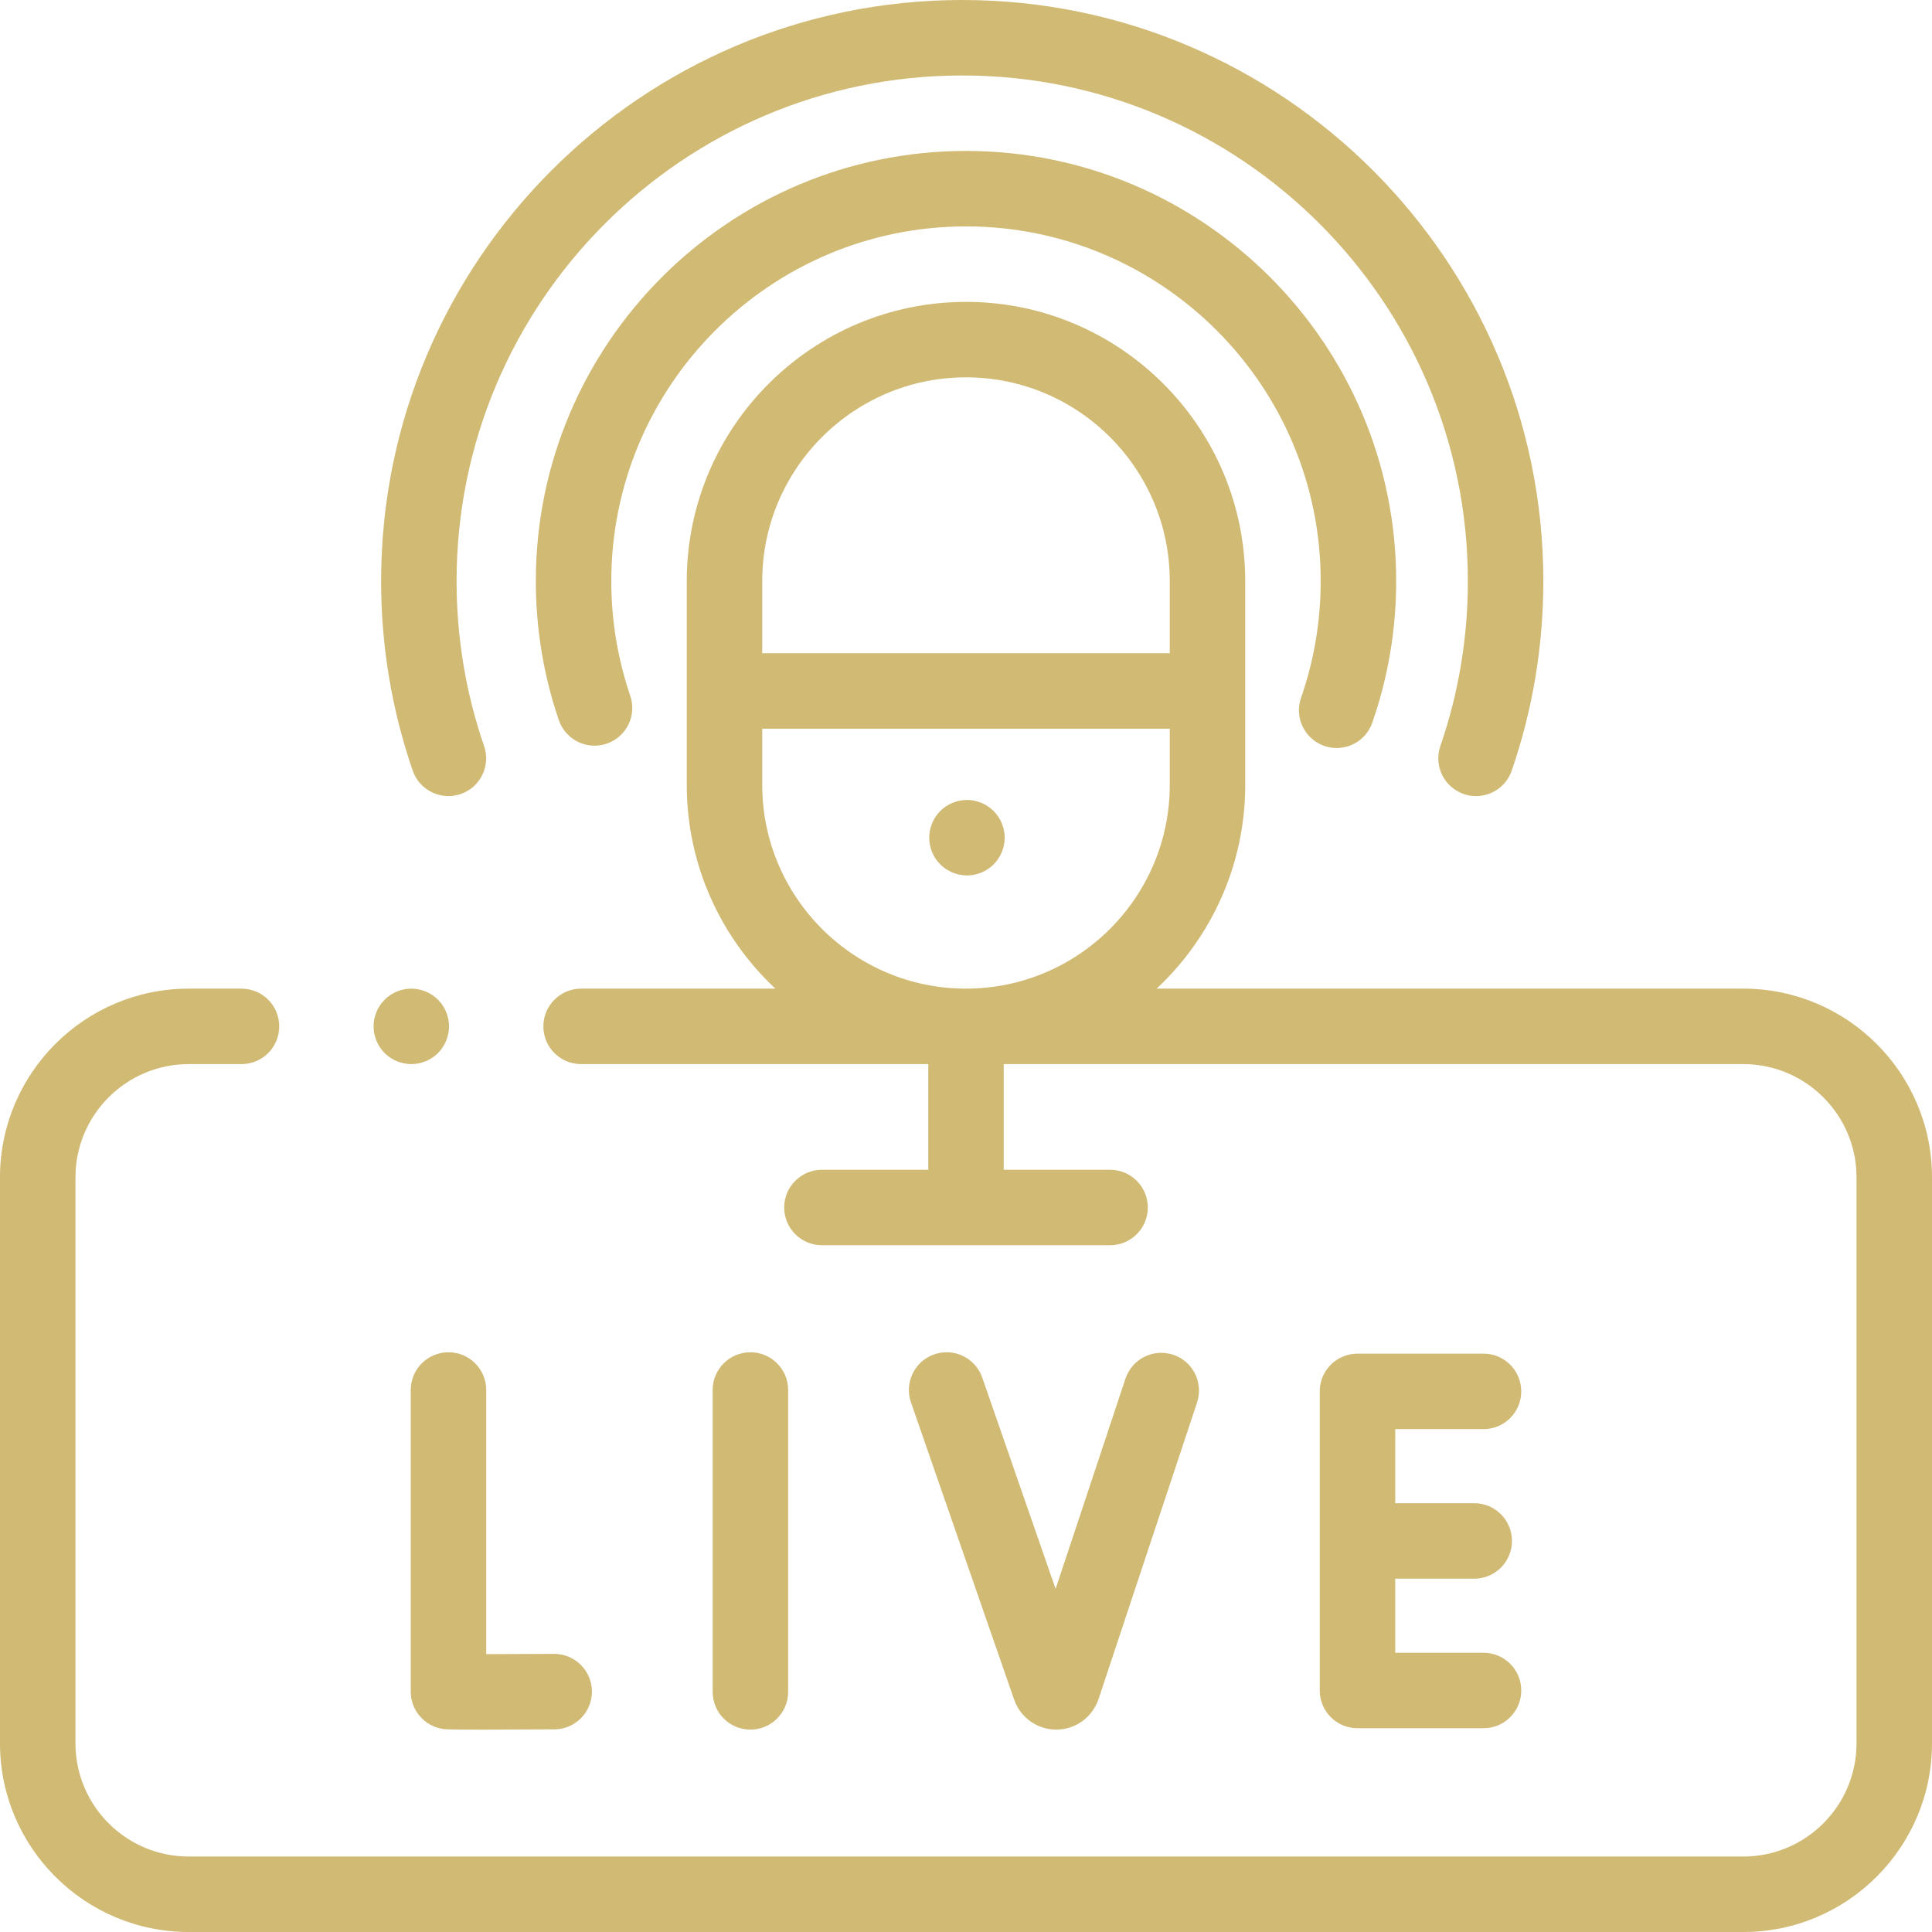 <svg id="Capa_1" enable-background="new 0 0 512 512" height="512" viewBox="0 0 512 512" width="512"
     xmlns="http://www.w3.org/2000/svg" fill="#d1ba73">
    <g id="XMLID_1310_">
        <g id="XMLID_337_">
            <path id="XMLID_338_"
                  d="m256.25 212c-2.63 0-5.21 1.07-7.07 2.93s-2.93 4.44-2.93 7.07 1.07 5.21 2.93 7.07 4.44 2.93 7.07 2.93 5.21-1.07 7.07-2.93 2.93-4.44 2.93-7.07-1.07-5.21-2.93-7.07-4.44-2.93-7.07-2.93z"/>
            <path id="XMLID_360_"
                  d="m350.938 197.672c1.089.379 2.199.56 3.291.56 4.136 0 8.005-2.586 9.443-6.713 4.199-12.053 6.328-24.676 6.328-37.519 0-62.86-51.14-114-114-114s-114 51.14-114 114c0 12.599 2.051 24.995 6.095 36.842 1.784 5.227 7.469 8.017 12.695 6.233 5.227-1.785 8.017-7.468 6.233-12.695-3.333-9.762-5.023-19.984-5.023-30.38 0-51.832 42.168-94 94-94s94 42.168 94 94c0 10.598-1.754 21.007-5.215 30.938-1.817 5.216.938 10.916 6.153 12.734z"/>
            <path id="XMLID_361_"
                  d="m122.094 210.423c5.221-1.801 7.994-7.493 6.193-12.714-4.835-14.021-7.287-28.727-7.287-43.709 0-73.888 60.112-134 134-134s134 60.112 134 134c0 14.982-2.452 29.688-7.288 43.709-1.801 5.221.972 10.913 6.193 12.714 1.08.373 2.179.549 3.261.549 4.148 0 8.025-2.602 9.453-6.743 5.561-16.123 8.381-33.022 8.381-50.229 0-84.916-69.084-154-154-154s-154 69.084-154 154c0 17.207 2.82 34.106 8.38 50.23 1.801 5.221 7.492 7.993 12.714 6.193z"/>
            <path id="XMLID_1063_"
                  d="m462 262h-155.48c14.434-13.513 23.48-32.715 23.48-54v-54c0-40.804-33.196-74-74-74s-74 33.196-74 74v54c0 21.285 9.046 40.487 23.48 54h-51.48c-5.523 0-10 4.477-10 10s4.477 10 10 10h92v28h-28.182c-5.523 0-10 4.477-10 10s4.477 10 10 10h76.364c5.523 0 10-4.477 10-10s-4.477-10-10-10h-28.182v-28h196c16.542 0 30 13.458 30 30v150c0 16.542-13.458 30-30 30h-412c-16.542 0-30-13.458-30-30v-150c0-16.542 13.458-30 30-30h14c5.523 0 10-4.477 10-10s-4.477-10-10-10h-14c-27.57 0-50 22.43-50 50v150c0 27.57 22.43 50 50 50h412c27.57 0 50-22.43 50-50v-150c0-27.57-22.43-50-50-50zm-206-162c29.776 0 54 24.224 54 54v19.111h-108v-19.111c0-29.776 24.224-54 54-54zm-54 108v-14.889h108v14.889c0 29.776-24.224 54-54 54s-54-24.224-54-54z"/>
            <path id="XMLID_1067_"
                  d="m118.851 358.365c-5.523 0-10 4.477-10 10v79.933c0 4.872 3.51 9.034 8.312 9.856.711.122 1.258.216 10.169.216 4.282 0 10.497-.021 19.588-.072 5.523-.031 9.975-4.533 9.944-10.056-.031-5.504-4.502-9.944-9.999-9.944-.019 0-.038 0-.057 0-6.166.035-12.77.06-17.958.066v-69.999c.001-5.523-4.476-10-9.999-10z"/>
            <path id="XMLID_1069_"
                  d="m208.864 448.365v-80c0-5.523-4.477-10-10-10s-10 4.477-10 10v80c0 5.523 4.477 10 10 10s10-4.477 10-10z"/>
            <path id="XMLID_1071_"
                  d="m393.149 378.73c5.523 0 10-4.477 10-10s-4.477-10-10-10h-33.401c-5.523 0-10 4.477-10 10v79.27c0 5.523 4.477 10 10 10h33.401c5.523 0 10-4.477 10-10s-4.477-10-10-10h-23.401v-19.635h20.938c5.523 0 10-4.477 10-10s-4.477-10-10-10h-20.938v-19.635z"/>
            <path id="XMLID_1081_"
                  d="m279.917 458.365h.081c5.021-.034 9.48-3.251 11.12-8.072l26.121-78.628c1.741-5.241-1.096-10.902-6.337-12.643-5.24-1.742-10.902 1.096-12.643 6.337l-18.51 55.721-19.436-55.994c-1.812-5.218-7.509-7.978-12.727-6.168-5.217 1.811-7.979 7.509-6.168 12.727l27.376 78.868c1.672 4.705 6.135 7.852 11.123 7.852z"/>
            <path id="XMLID_1114_"
                  d="m109 282c2.63 0 5.21-1.07 7.07-2.93s2.93-4.44 2.93-7.07-1.07-5.21-2.93-7.07-4.44-2.93-7.07-2.93-5.21 1.07-7.07 2.93-2.93 4.44-2.93 7.07 1.07 5.21 2.93 7.07 4.44 2.93 7.07 2.93z"/>
        </g>
    </g>
</svg>